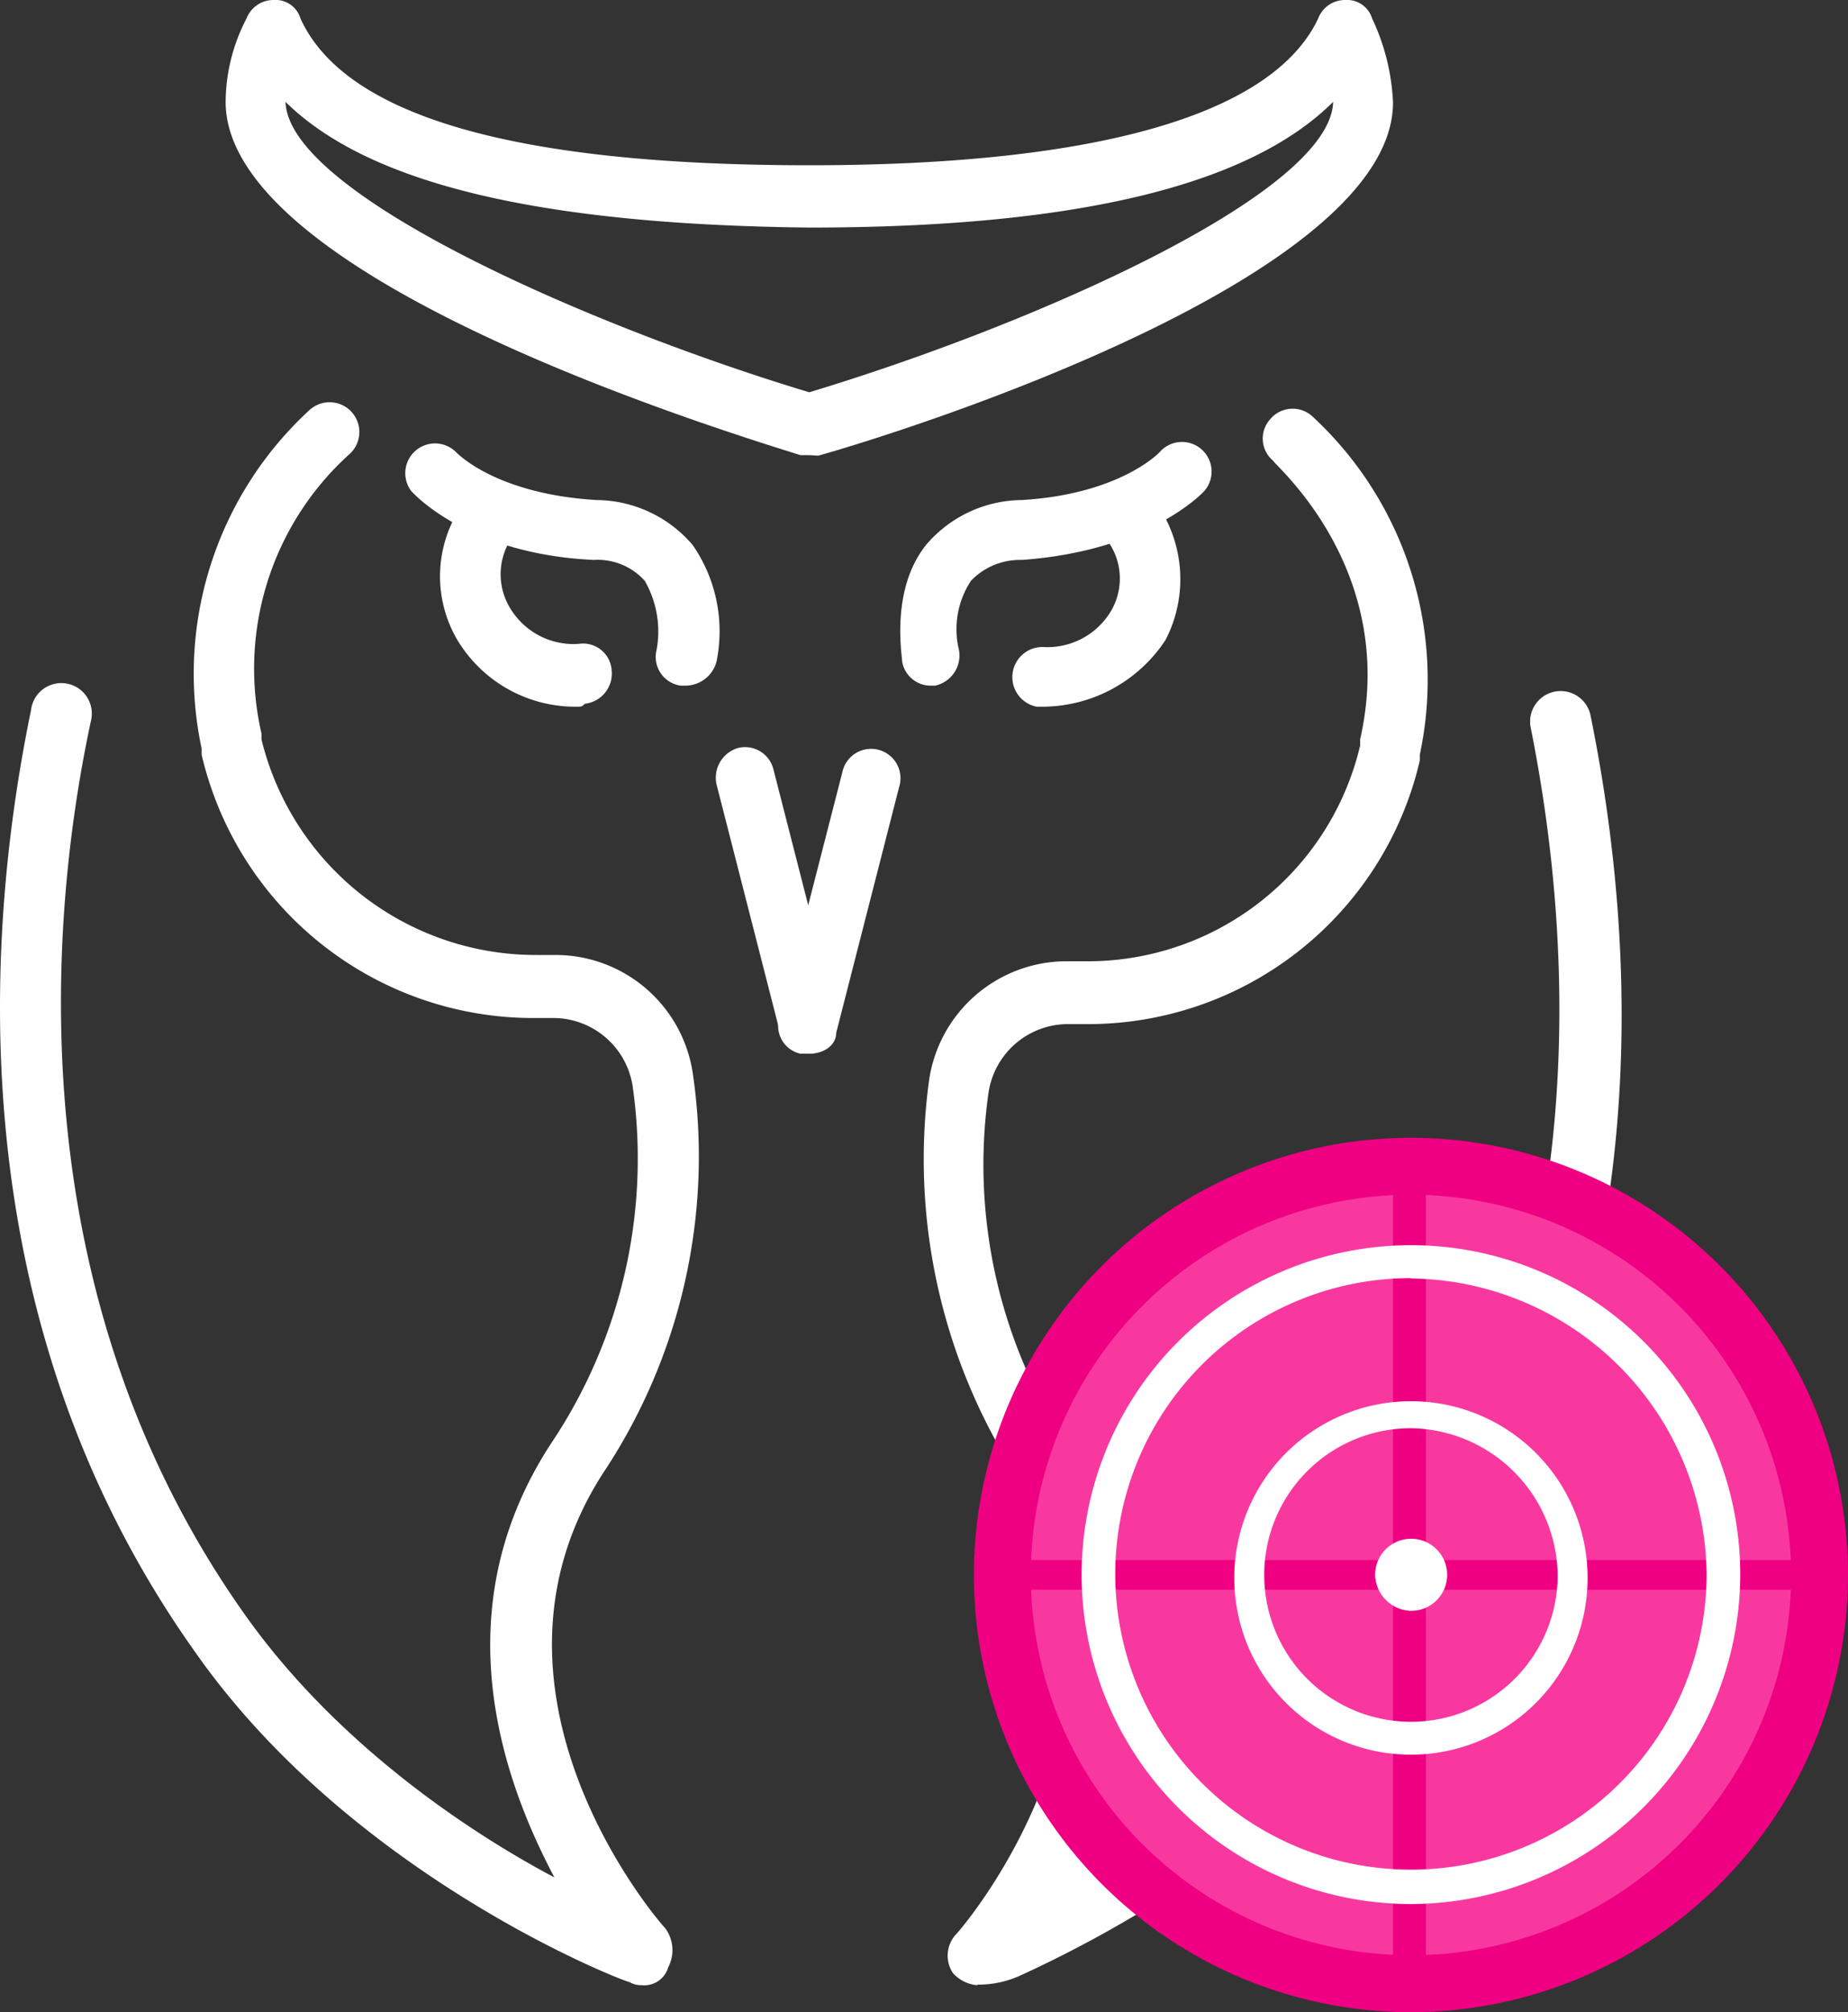 <svg xmlns="http://www.w3.org/2000/svg" viewBox="0 0 100 108.85"><rect x="0" y="0" width="100" height="108.85" fill="#333333" stroke="none"/><defs><style>.cls-1{fill:none;}.cls-2{fill:#fff;}.cls-3{fill:#f9389f;}.cls-4{fill:#ef0083;}</style></defs><g id="Layer_2" data-name="Layer 2"><g id="Layer_1-2" data-name="Layer 1"><path class="cls-1" d="M43.79,108.36c21.47,0,38.88-21.9,38.88-48.91S65.26,10.53,43.79,10.53,4.92,32.43,4.92,59.45,22.32,108.36,43.79,108.36Z"/><path class="cls-1" d="M17.55,24a17.53,17.53,0,0,0-5.18,16.52v.33a17,17,0,0,0,16.52,13h1a5.78,5.78,0,0,1,5.83,5,29.3,29.3,0,0,1-4.53,20.41c-8.42,13,3.56,26.72,3.56,26.72s-14.41-5.5-22.67-17.17C2,74.67.87,59.12,2.17,47.3c1-9.4,6.64-17.17,14.25-22.52A1.89,1.89,0,0,1,17.55,24Z"/><path class="cls-1" d="M70,24a17.54,17.54,0,0,1,5.19,16.52v.33a17,17,0,0,1-16.52,13h-1a5.79,5.79,0,0,0-5.83,5,29.37,29.37,0,0,0,4.54,20.41c8.42,13-3.57,26.72-3.57,26.72s14.42-5.5,22.68-17.17c10-14.09,11.18-29.64,9.88-41.46-1-9.4-6.64-17.17-14.25-22.52A1.91,1.91,0,0,0,70,24Z"/><path class="cls-2" d="M34.72,107.39a1.21,1.21,0,0,1-.64-.16c-.65-.16-15.07-5.83-23.49-17.82-13.28-18.63-11.18-40-8.91-51A1.65,1.65,0,1,1,4.92,39C2.65,49.56.87,70,13.34,87.47,18.2,94.27,25.17,99,30,101.56c-2.92-5.51-6-14.58-.17-23.49A27.67,27.67,0,0,0,34.24,58.8,4.35,4.35,0,0,0,30,55.07h-1A18.43,18.43,0,0,1,10.91,40.82v-.33a19.37,19.37,0,0,1,5.83-18.3,1.61,1.61,0,1,1,2.11,2.43,15.63,15.63,0,0,0-4.7,15.06V40a15.28,15.28,0,0,0,14.9,11.66h1a7.51,7.51,0,0,1,7.45,6.48,30.92,30.92,0,0,1-4.86,21.54C25,91.52,35.53,103.83,36,104.31a2,2,0,0,1,.16,2.11A1.35,1.35,0,0,1,34.72,107.39Z"/><path class="cls-2" d="M37.15,37.09h-.32a1.57,1.57,0,0,1-1.3-1.94,5.49,5.49,0,0,0-.64-3.73,3.42,3.42,0,0,0-2.76-1.13c-6.8-.32-9.72-3.56-9.88-3.73a1.61,1.61,0,0,1,2.43-2.1c.16.16,2.27,2.27,7.61,2.59a6.9,6.9,0,0,1,5.19,2.43,8.19,8.19,0,0,1,1.29,6.32A1.75,1.75,0,0,1,37.15,37.09Z"/><path class="cls-2" d="M31.16,38.23a7.44,7.44,0,0,1-6.48-3.73,6.8,6.8,0,0,1,.65-7.61A1.61,1.61,0,0,1,27.76,29a3.52,3.52,0,0,0-.16,3.89,4,4,0,0,0,3.72,1.94,1.55,1.55,0,0,1,1.78,1.46,1.64,1.64,0,0,1-1.45,1.78C31.48,38.23,31.48,38.23,31.16,38.23Z"/><path class="cls-2" d="M52.86,107.39a2,2,0,0,1-1.29-.65,1.7,1.7,0,0,1,.16-2.1c.49-.49,11-13,3.4-24.62a31.71,31.71,0,0,1-4.86-21.55A7.52,7.52,0,0,1,57.72,52h1A15.14,15.14,0,0,0,73.6,40.33V40c2.1-9.23-4.7-14.9-4.7-15.07a1.56,1.56,0,0,1-.16-2.26A1.58,1.58,0,0,1,71,22.51a19.39,19.39,0,0,1,5.83,18.31v.32A18.44,18.44,0,0,1,58.7,55.4h-1a4.35,4.35,0,0,0-4.21,3.72A27.68,27.68,0,0,0,57.89,78.4a19.58,19.58,0,0,1,3.3,10.43,5.4,5.4,0,0,0,9.22,3.69,39.17,39.17,0,0,0,4-4.73c12.47-17.49,10.53-37.9,8.42-48.43a1.65,1.65,0,0,1,3.24-.65c2.27,11.18,4.37,32.56-8.91,51-7.11,9.92-18.1,15.4-22,17.18a5.44,5.44,0,0,1-2.25.47Z"/><path class="cls-2" d="M50.43,37.09a1.57,1.57,0,0,1-1.61-1.29c0-.33-.65-3.89,1.29-6.32a6.87,6.87,0,0,1,5.18-2.43c5.35-.32,7.46-2.59,7.46-2.59a1.6,1.6,0,1,1,2.42,2.1c-.16.17-3.07,3.24-9.88,3.73a3.66,3.66,0,0,0-2.75,1.13,4.76,4.76,0,0,0-.65,3.73,1.67,1.67,0,0,1-1.29,1.94Z"/><path class="cls-2" d="M56.43,38.23H56.1A1.63,1.63,0,0,1,56.43,35a4,4,0,0,0,3.72-2,3.47,3.47,0,0,0-.32-3.88,1.58,1.58,0,0,1,.32-2.27,1.72,1.72,0,0,1,2.27.16,7.16,7.16,0,0,1,.65,7.61A8,8,0,0,1,56.43,38.23Z"/><path class="cls-2" d="M43.79,57a1.59,1.59,0,0,1-1.62-1.3l-3.4-13.28a1.68,1.68,0,0,1,1.14-1.95,1.58,1.58,0,0,1,1.94,1.14l3.4,13.28a1.66,1.66,0,0,1-1.13,1.94C44.12,57,44,57,43.79,57Z"/><path class="cls-2" d="M43.79,57h-.48a1.54,1.54,0,0,1-1.14-1.94l3.41-13.28a1.59,1.59,0,1,1,3.07.81l-3.4,13.28C45.25,56.53,44.6,57,43.79,57Z"/><path class="cls-3" d="M76.35,107.23a22,22,0,1,0-22-22A22,22,0,0,0,76.35,107.23Z"/><path class="cls-4" d="M76.35,108.85A23.65,23.65,0,1,1,100,85.2,23.68,23.68,0,0,1,76.35,108.85Zm0-44.22A20.57,20.57,0,1,0,96.92,85.2,20.6,20.6,0,0,0,76.35,64.63Z"/><path class="cls-4" d="M77.16,63.17H75.38v44.22h1.78Z"/><path class="cls-4" d="M98.38,84.39H54.16V86H98.38Z"/><path class="cls-2" d="M76.35,103A17.82,17.82,0,1,1,94.17,85.2,17.87,17.87,0,0,1,76.35,103Zm0-33.86a16,16,0,1,0,16,16A16.18,16.18,0,0,0,76.35,69.16Z"/><path class="cls-2" d="M76.35,94.92a9.56,9.56,0,1,1,0-19.12,9.56,9.56,0,0,1,0,19.12Zm0-17.66a7.94,7.94,0,1,0,7.94,7.94A8.06,8.06,0,0,0,76.35,77.26Z"/><path class="cls-4" d="M76.35,108.2a23,23,0,1,1,22.84-23A23,23,0,0,1,76.35,108.2Zm0-44.22A21.22,21.22,0,1,0,97.57,85.2,21.3,21.3,0,0,0,76.35,64Z"/><path class="cls-2" d="M76.35,87.14a1.95,1.95,0,1,0-1.94-1.94A2,2,0,0,0,76.35,87.14Z"/><path class="cls-1" d="M43.79,10.53c-14.09,0-25.75-2.11-29-8.91a7.5,7.5,0,0,0-1,3.73c0,8.58,30,17.49,30,17.49s30-8.91,30-17.49a7.5,7.5,0,0,0-1-3.73C69.55,8.42,57.89,10.53,43.79,10.53Z"/><path class="cls-2" d="M43.79,24.62h-.48C38.12,23,12.21,14.9,12.21,5.51A9.87,9.87,0,0,1,13.34,1,1.56,1.56,0,0,1,14.8,0a1.41,1.41,0,0,1,1.46,1c2.43,5.35,11.82,7.94,27.53,7.94S68.9,6.16,71.33,1a1.55,1.55,0,0,1,1.46-1,1.42,1.42,0,0,1,1.46,1,11.86,11.86,0,0,1,1.13,4.54c0,9.39-25.92,17.65-31.1,19.11ZM15.45,5.51c.16,5,16.52,12.15,28.34,15.71C55.62,17.66,72,10.53,72.14,5.51c-4.54,4.53-13.93,6.8-28.35,6.8C29.38,12.15,20,10,15.45,5.51Z"/></g></g></svg>
